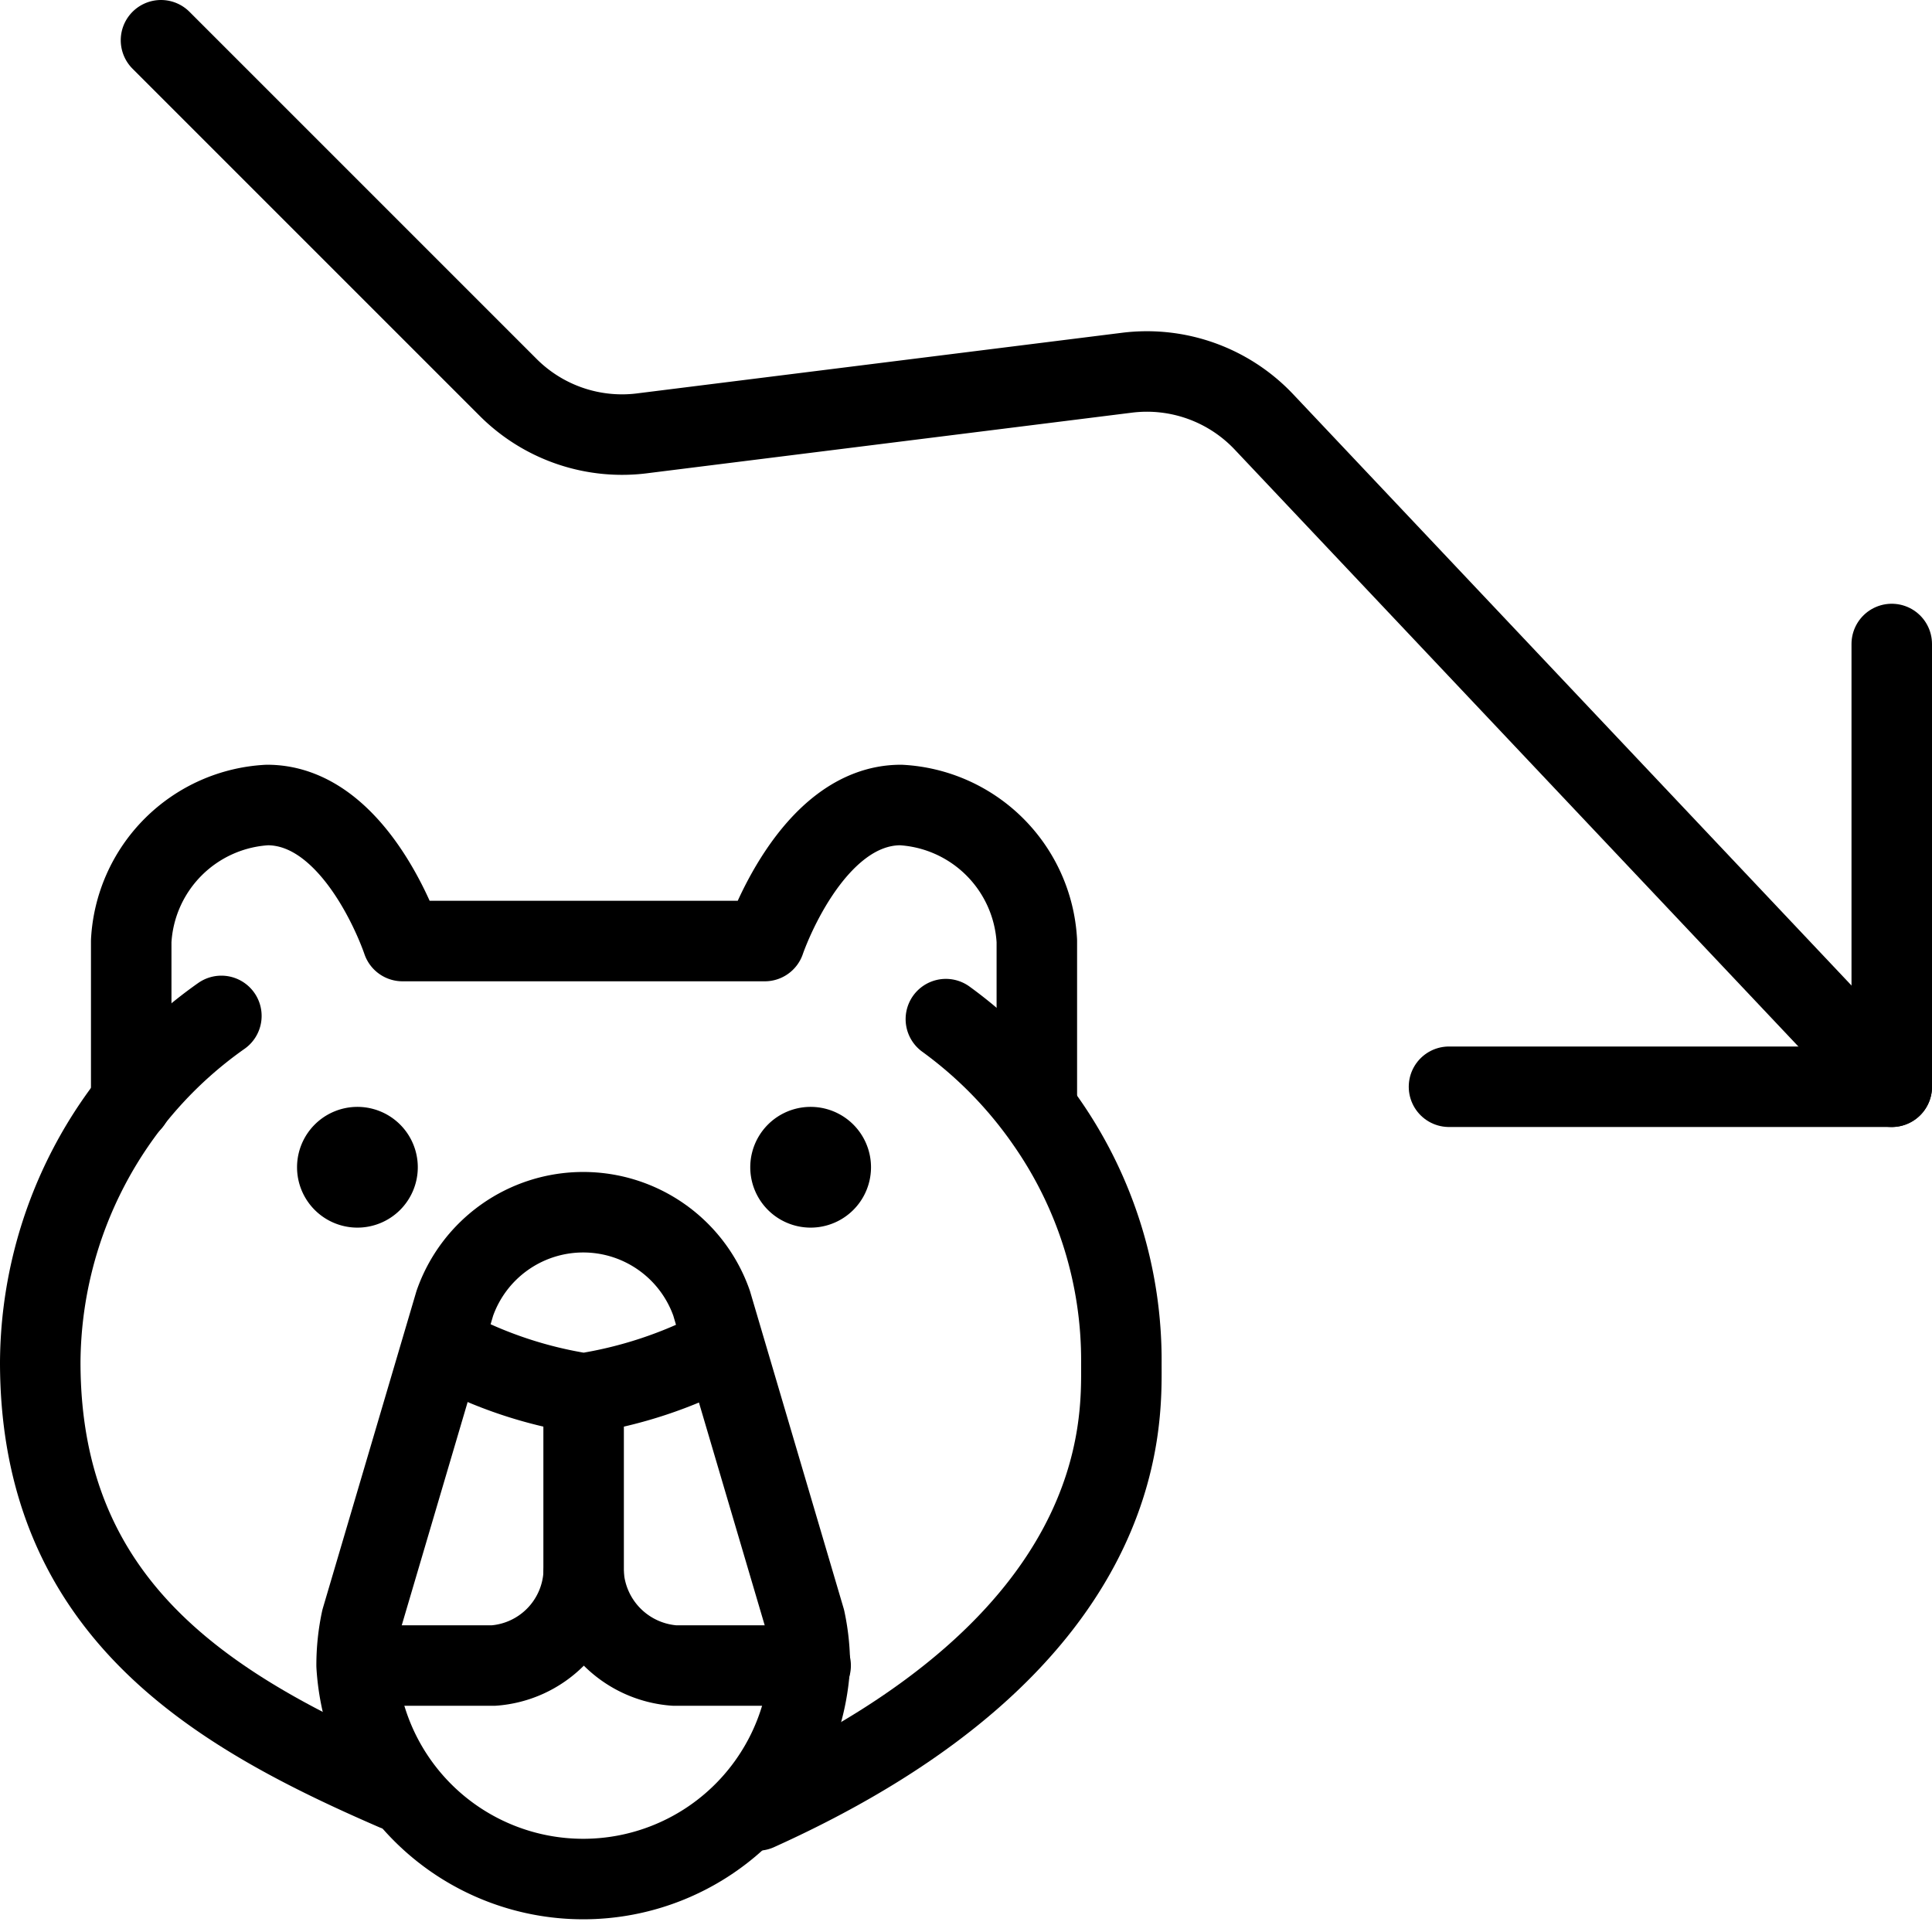 <svg xmlns="http://www.w3.org/2000/svg" viewBox="0 0 24 24">
  
<g transform="matrix(1,0,0,1,0,0)"><g>
    <path d="M10,20.12a2.69,2.69,0,0,1,.06.57,2.82,2.82,0,0,1-5.63,0,2.69,2.69,0,0,1,.06-.57l1.16-3.93a1.69,1.69,0,0,1,3.19,0Z" style="fill: none;stroke: #000000;stroke-linecap: round;stroke-linejoin: round"></path>
    <path d="M5.57,16.75a5.33,5.33,0,0,0,1.68.56,5.42,5.42,0,0,0,1.69-.56" style="fill: none;stroke: #000000;stroke-linecap: round;stroke-linejoin: round"></path>
    <path d="M7.25,17.31v2.25a1.22,1.22,0,0,0,1.13,1.13h1.69" style="fill: none;stroke: #000000;stroke-linecap: round;stroke-linejoin: round"></path>
    <path d="M7.25,19.56a1.21,1.21,0,0,1-1.12,1.13H4.44" style="fill: none;stroke: #000000;stroke-linecap: round;stroke-linejoin: round"></path>
    <path d="M11.75,12.66A5.32,5.32,0,0,1,13,13.94a5.17,5.17,0,0,1,.93,3c0,.74.11,3.46-4.52,5.55" style="fill: none;stroke: #000000;stroke-linecap: round;stroke-linejoin: round"></path>
    <path d="M12.88,13.75V11.69A1.79,1.79,0,0,0,11.19,10c-1.12,0-1.69,1.69-1.69,1.69H5S4.44,10,3.32,10a1.79,1.79,0,0,0-1.69,1.69v2" style="fill: none;stroke: #000000;stroke-linecap: round;stroke-linejoin: round"></path>
    <path d="M4.91,22.24C2.65,21.26.5,20,.5,16.92a5.3,5.3,0,0,1,2.25-4.3" style="fill: none;stroke: #000000;stroke-linecap: round;stroke-linejoin: round"></path>
    <path d="M2,.5,6.31,4.81A2,2,0,0,0,8,5.38l6-.75a2,2,0,0,1,1.7.61l7.8,8.26" style="fill: none;stroke: #000000;stroke-linecap: round;stroke-linejoin: round"></path>
    <polyline points="18 13.5 23.5 13.5 23.5 8" style="fill: none;stroke: #000000;stroke-linecap: round;stroke-linejoin: round"></polyline>
    <path d="M4.44,14.25a.25.25,0,1,1-.25.25.25.25,0,0,1,.25-.25" style="fill: none;stroke: #000000;stroke-linecap: round;stroke-linejoin: round"></path>
    <path d="M10.07,14.25a.25.25,0,0,0,0,.5.25.25,0,0,0,0-.5" style="fill: none;stroke: #000000;stroke-linecap: round;stroke-linejoin: round"></path>
  </g></g></svg>